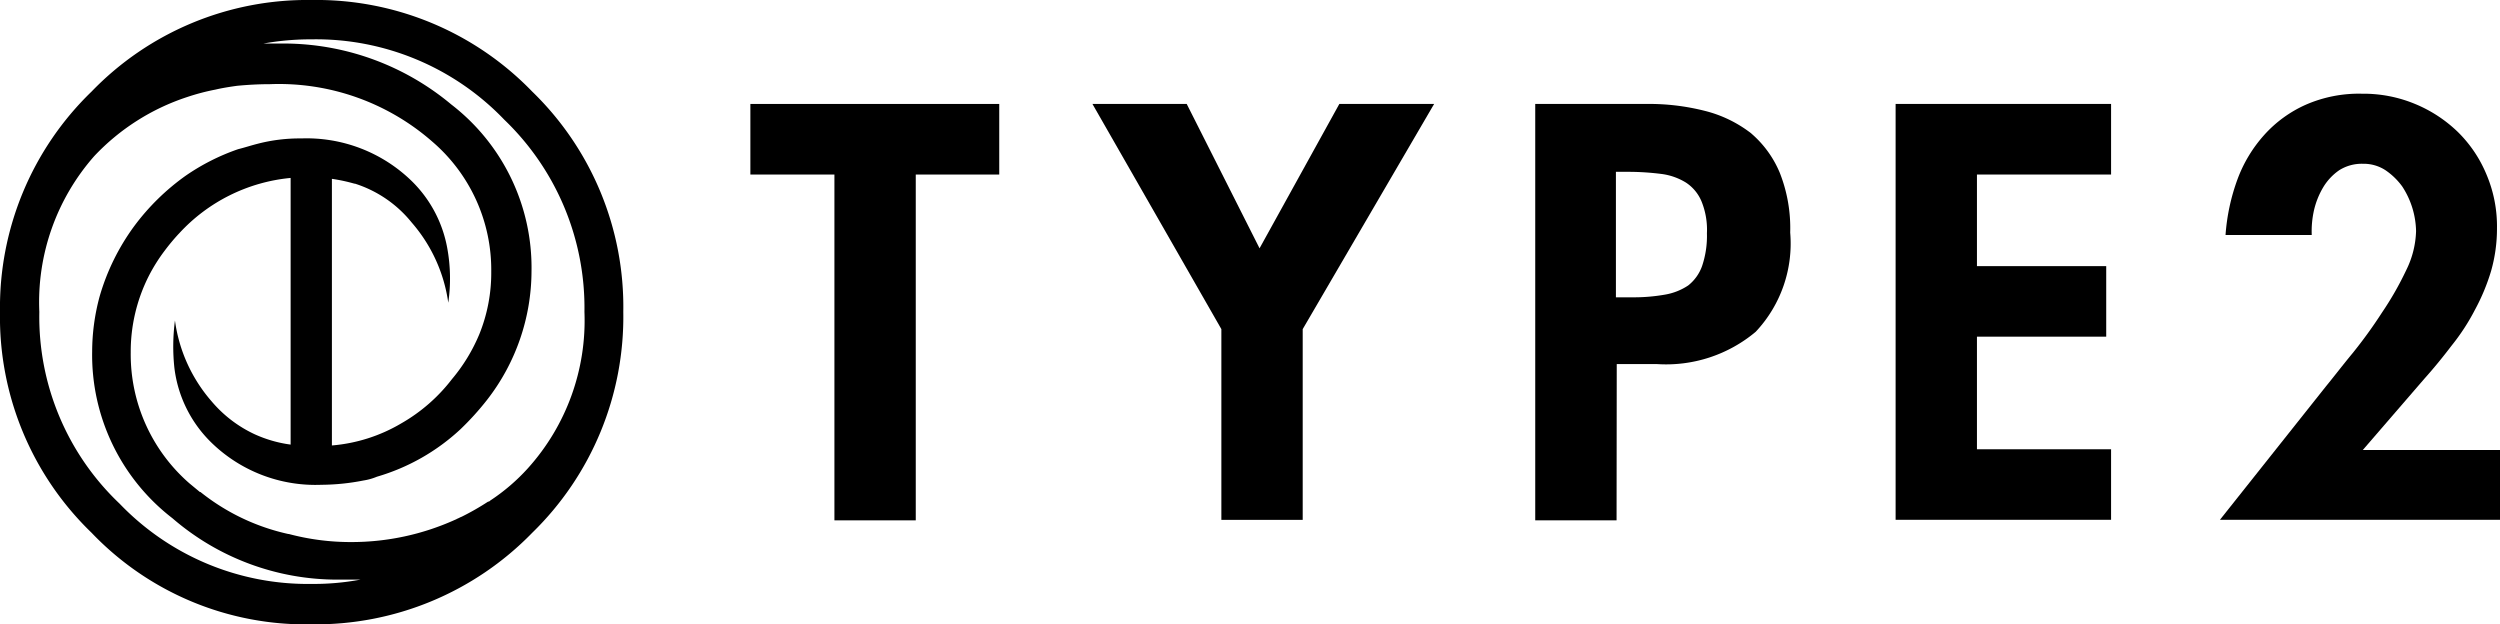 <svg id="logo-type2" xmlns="http://www.w3.org/2000/svg" viewBox="0 0 72.077 18">
  <g id="グループ化_136" data-name="グループ化 136" transform="translate(21.634 2.702)">
    <path id="パス_24" data-name="パス 24" d="M144.068,31.305h-2.345V21.335H139.3V19.3h7.175v2.035h-2.407Z" transform="translate(-139.3 -19.005)"/>
    <path id="パス_25" data-name="パス 25" d="M202.8,19.3h2.718l2.1,4.162,2.3-4.162h2.733l-3.789,6.492v5.5h-2.345v-5.5Z" transform="translate(-192.938 -19.005)"/>
    <path id="パス_26" data-name="パス 26" d="M287.345,31.305H285V19.3h3.184a6.526,6.526,0,0,1,1.708.2,3.6,3.6,0,0,1,1.32.637,3.024,3.024,0,0,1,.839,1.149,4.346,4.346,0,0,1,.3,1.724,3.715,3.715,0,0,1-.994,2.858,4.018,4.018,0,0,1-2.842.932h-1.165Zm0-6.43h.481a5.175,5.175,0,0,0,.916-.078,1.721,1.721,0,0,0,.668-.264,1.242,1.242,0,0,0,.4-.559,2.71,2.71,0,0,0,.14-.947,2.162,2.162,0,0,0-.155-.916,1.2,1.2,0,0,0-.45-.544,1.77,1.77,0,0,0-.7-.248,7.694,7.694,0,0,0-.9-.062h-.419v3.619Z" transform="translate(-262.372 -19.005)"/>
    <path id="パス_27" data-name="パス 27" d="M354.245,21.335v2.64h3.727v2.035h-3.727v3.246h3.867V31.29H351.9V19.3h6.212v2.035Z" transform="translate(-318.882 -19.005)"/>
    <path id="パス_28" data-name="パス 28" d="M420.176,27.65v2.035H412.1l3.06-3.852c.217-.264.466-.59.761-.947a13.491,13.491,0,0,0,.854-1.18,9.072,9.072,0,0,0,.7-1.227,2.691,2.691,0,0,0,.28-1.118,2.426,2.426,0,0,0-.4-1.289,1.956,1.956,0,0,0-.481-.466,1.148,1.148,0,0,0-.652-.186,1.216,1.216,0,0,0-.683.186,1.59,1.59,0,0,0-.466.5,2.308,2.308,0,0,0-.264.668,2.781,2.781,0,0,0-.062.7h-2.485a5.857,5.857,0,0,1,.342-1.6,3.969,3.969,0,0,1,.777-1.289,3.545,3.545,0,0,1,1.2-.87A3.821,3.821,0,0,1,416.2,17.4a3.876,3.876,0,0,1,1.538.3,3.92,3.92,0,0,1,1.227.808,3.709,3.709,0,0,1,.823,1.227,3.823,3.823,0,0,1,.3,1.538,4.449,4.449,0,0,1-.171,1.242,5.866,5.866,0,0,1-.466,1.118,6.1,6.1,0,0,1-.668,1.025c-.248.326-.513.652-.792.963l-1.771,2.05h3.96Z" transform="translate(-369.732 -17.4)"/>
  </g>
  <g id="グループ化_137" data-name="グループ化 137">
    <path id="パス_29" data-name="パス 29" d="M15.344,2.64A8.654,8.654,0,0,0,8.977,0,8.645,8.645,0,0,0,2.64,2.64,8.655,8.655,0,0,0,0,8.992,8.64,8.64,0,0,0,2.64,15.36,8.537,8.537,0,0,0,8.977,18a8.715,8.715,0,0,0,6.368-2.64,8.686,8.686,0,0,0,2.625-6.368A8.641,8.641,0,0,0,15.344,2.64ZM8.992,16.835a7.517,7.517,0,0,1-5.544-2.314A7.425,7.425,0,0,1,1.134,8.992,6.364,6.364,0,0,1,2.718,4.5,6.434,6.434,0,0,1,5.389,2.8h0a6.369,6.369,0,0,1,.823-.217c.2-.047.4-.078.621-.109.326-.031.637-.047.947-.047a6.712,6.712,0,0,1,4.69,1.662,4.867,4.867,0,0,1,1.693,3.743,4.706,4.706,0,0,1-.342,1.8,4.975,4.975,0,0,1-.792,1.3,4.909,4.909,0,0,1-1.46,1.274,4.679,4.679,0,0,1-2,.637V5.156a4.89,4.89,0,0,1,.652.14h.016a3.438,3.438,0,0,1,1.631,1.118,4.462,4.462,0,0,1,1.056,2.314,4.871,4.871,0,0,0-.031-1.584,3.6,3.6,0,0,0-1.025-1.926A4.344,4.344,0,0,0,8.682,3.991a4.815,4.815,0,0,0-1.258.155c-.186.047-.373.109-.559.155a6.237,6.237,0,0,0-1.506.761,6.634,6.634,0,0,0-1.491,1.46,6.434,6.434,0,0,0-.994,2.019h0a6.115,6.115,0,0,0-.217,1.6,5.941,5.941,0,0,0,2.314,4.8,7.267,7.267,0,0,0,4.752,1.77h.668A7.3,7.3,0,0,1,8.992,16.835ZM15.22,13.5a5.657,5.657,0,0,1-1.087.932.081.081,0,0,1-.062.031,7.392,7.392,0,0,1-.761.435c-.047.016-.093.047-.14.062-.016.016-.031.016-.062.031a7.257,7.257,0,0,1-2.966.637,6.936,6.936,0,0,1-1.817-.233H8.309a6.184,6.184,0,0,1-2.531-1.211H5.762l-.3-.248a4.93,4.93,0,0,1-1.693-3.774,4.83,4.83,0,0,1,.513-2.19,4.9,4.9,0,0,1,.466-.745,6.02,6.02,0,0,1,.4-.481l.016-.016a5,5,0,0,1,3.215-1.6v7.688a3.676,3.676,0,0,1-1.041-.3A3.635,3.635,0,0,1,6.1,11.57a4.455,4.455,0,0,1-1.056-2.33,5.779,5.779,0,0,0-.016,1.367,3.614,3.614,0,0,0,1.056,2.143,4.3,4.3,0,0,0,3.184,1.227,6.413,6.413,0,0,0,1.211-.124,1.665,1.665,0,0,0,.388-.109,6,6,0,0,0,2.407-1.367,8.034,8.034,0,0,0,.761-.839,6.067,6.067,0,0,0,1.289-3.727,5.941,5.941,0,0,0-2.314-4.8,7.548,7.548,0,0,0-4.69-1.755h-.73A7.772,7.772,0,0,1,8.93,1.134h.062a7.517,7.517,0,0,1,5.544,2.314,7.517,7.517,0,0,1,2.314,5.544A6.362,6.362,0,0,1,15.22,13.5Z"/>
  </g>
</svg>
